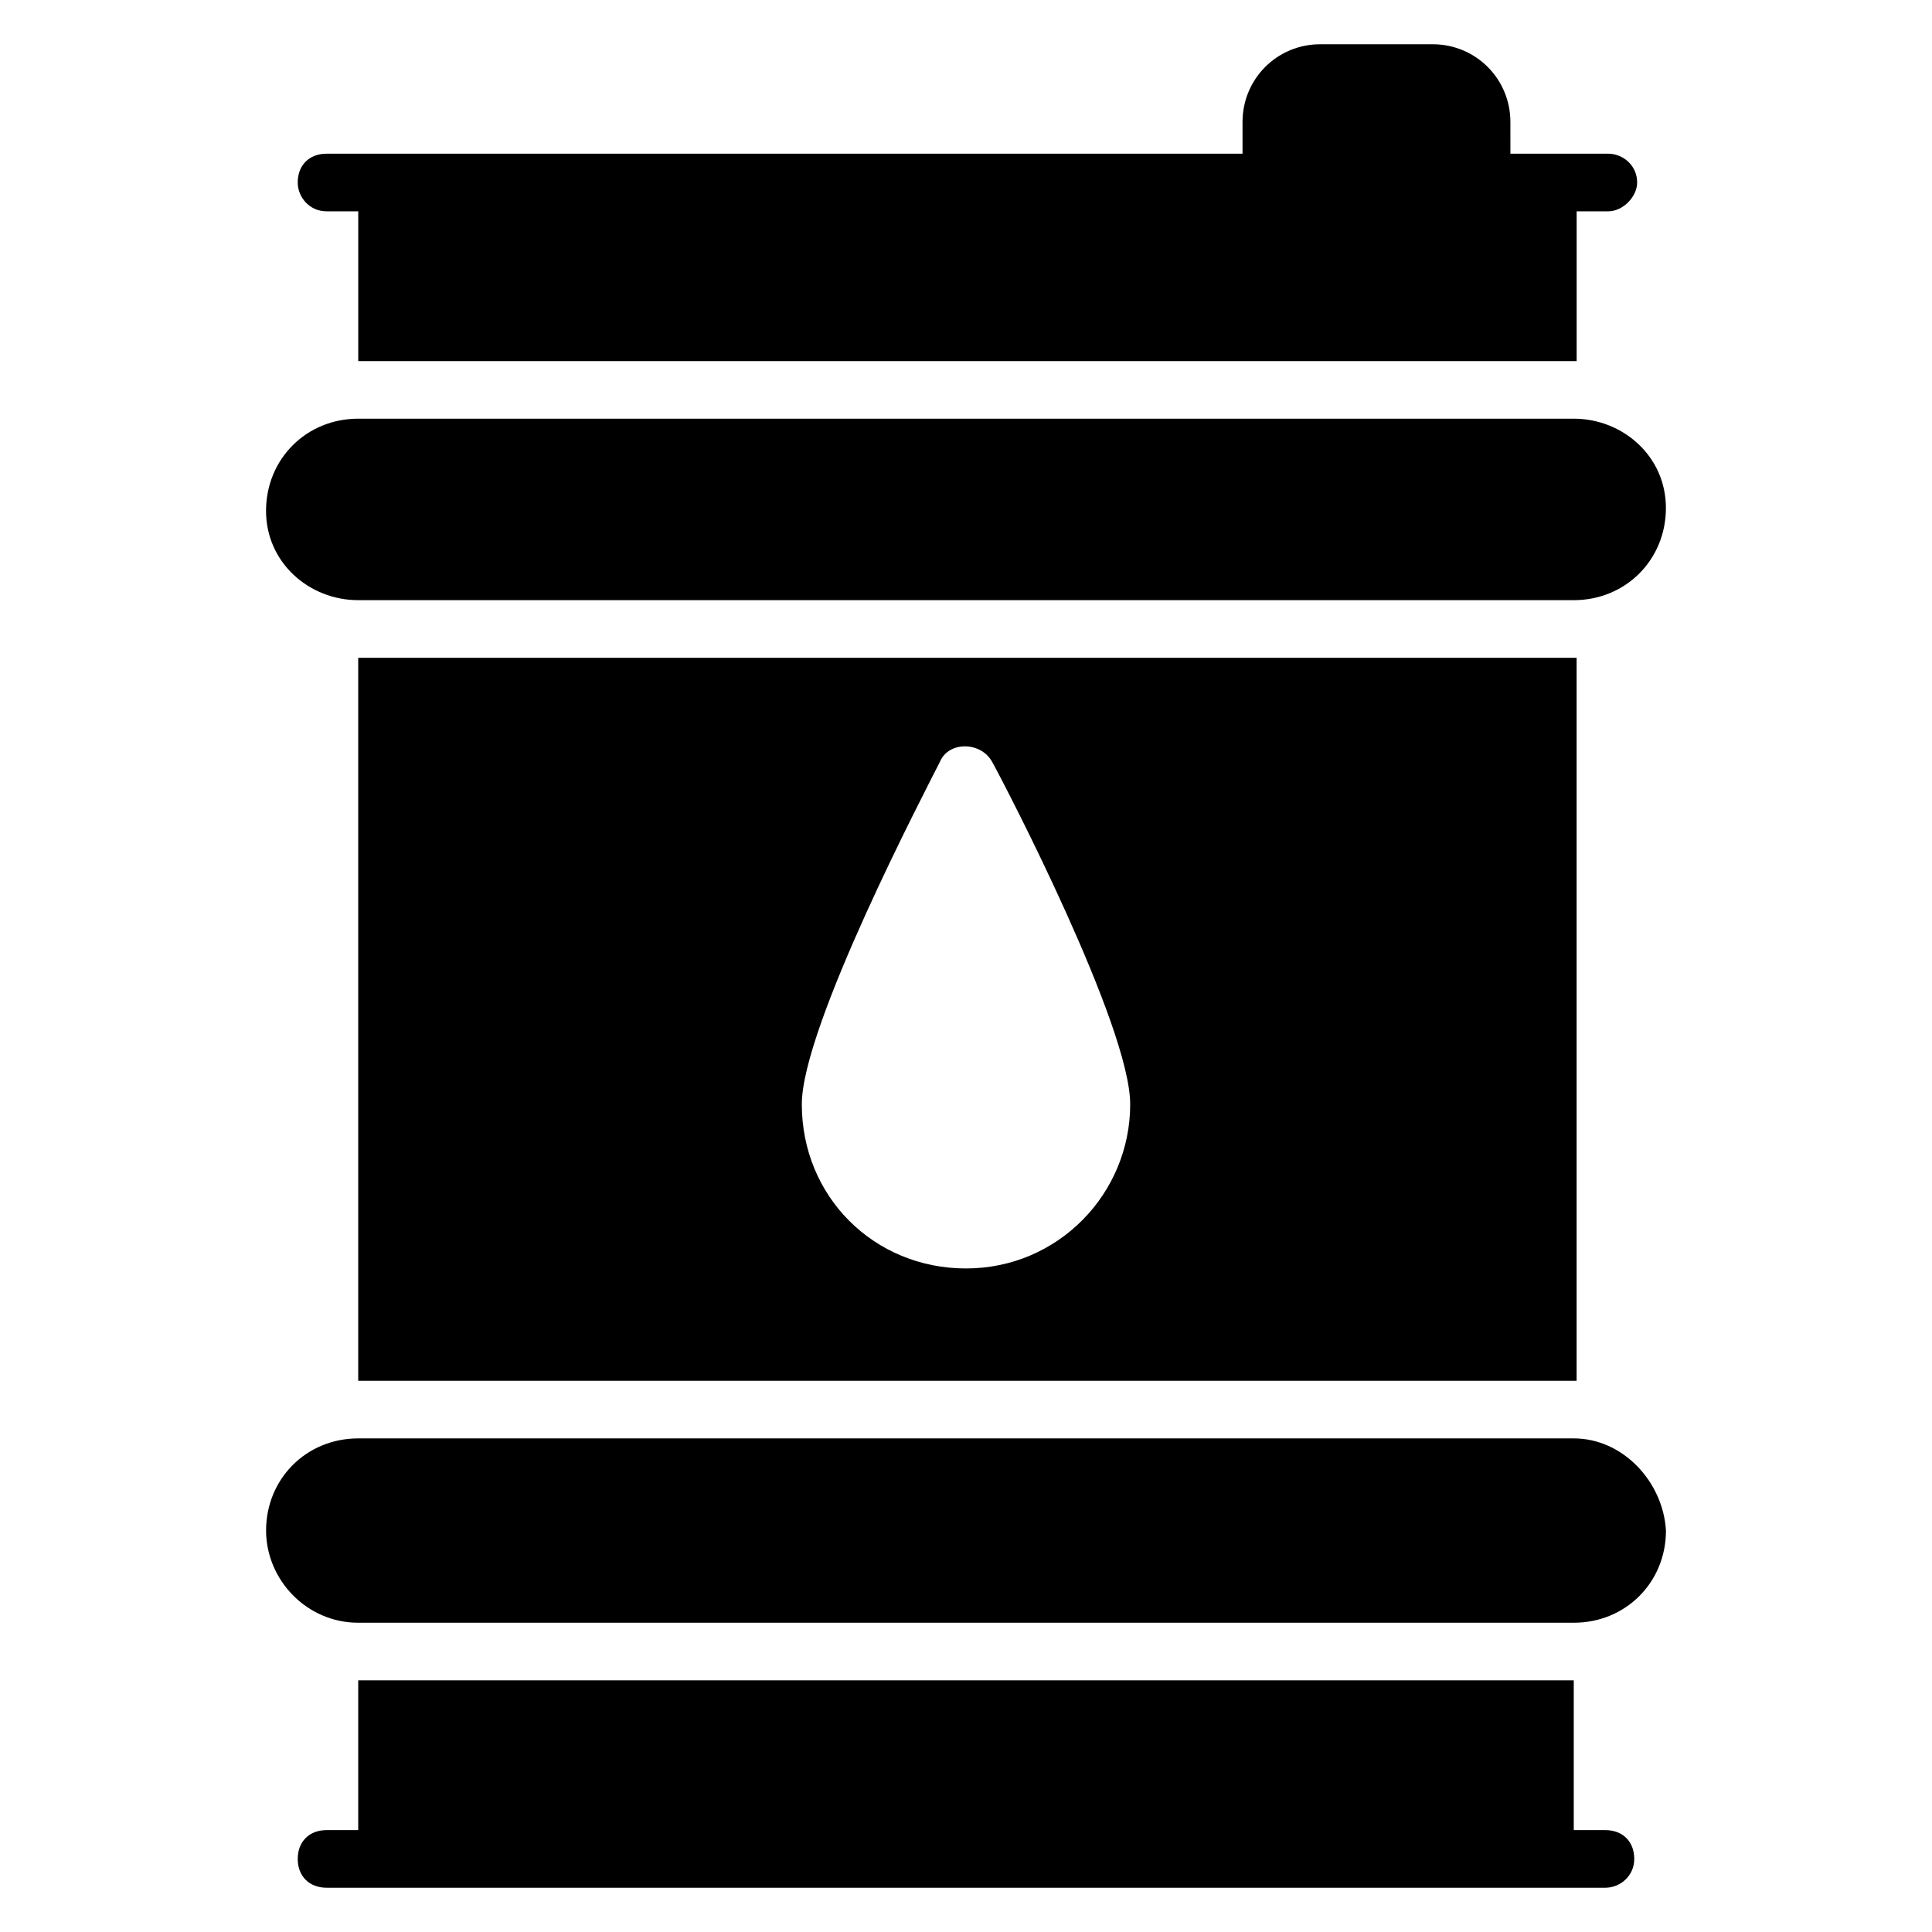 <?xml version="1.0" encoding="UTF-8"?>
<!-- Uploaded to: SVG Repo, www.svgrepo.com, Generator: SVG Repo Mixer Tools -->
<svg fill="#000000" width="800px" height="800px" version="1.1" viewBox="144 144 512 512" xmlns="http://www.w3.org/2000/svg">
 <g>
  <path d="m230.54 200h8.398v39.695h322.89v-39.695h8.398c3.816 0 7.633-3.816 7.633-7.633 0-4.582-3.816-7.633-7.633-7.633h-25.953l-0.004-8.398c0-11.449-9.16-20.609-20.609-20.609h-29.77c-11.449 0-20.609 9.16-20.609 20.609v8.398h-242.75c-4.582 0-7.633 3.055-7.633 7.633 0 3.816 3.055 7.633 7.633 7.633z"/>
  <path d="m238.93 509.92h322.89v-191.6h-322.89zm154.2-164.12c2.289-5.344 10.688-5.344 13.742 0 3.816 6.871 36.641 70.227 36.641 90.84 0 23.664-19.082 43.512-43.512 43.512-24.426 0-43.512-19.082-43.512-43.512 0-20.613 32.824-83.207 36.641-90.84z"/>
  <path d="m569.46 629h-8.398v-39.695h-322.13v39.695h-8.398c-4.582 0-7.633 3.055-7.633 7.633 0 4.582 3.055 7.633 7.633 7.633h338.93c3.816 0 7.633-3.055 7.633-7.633 0-4.582-3.051-7.633-7.633-7.633z"/>
  <path d="m561.07 525.19h-322.13c-13.742 0-24.426 10.688-24.426 24.426 0 12.977 10.688 24.426 24.426 24.426h322.13c13.742 0 24.426-10.688 24.426-24.426-0.762-12.977-11.449-24.426-24.426-24.426z"/>
  <path d="m238.93 303.05h322.13c13.742 0 24.426-10.688 24.426-24.426 0-13.742-11.449-23.668-24.426-23.668h-322.13c-13.742 0-24.426 10.688-24.426 24.426-0.004 13.742 11.449 23.668 24.426 23.668z"/>
 </g>
</svg>